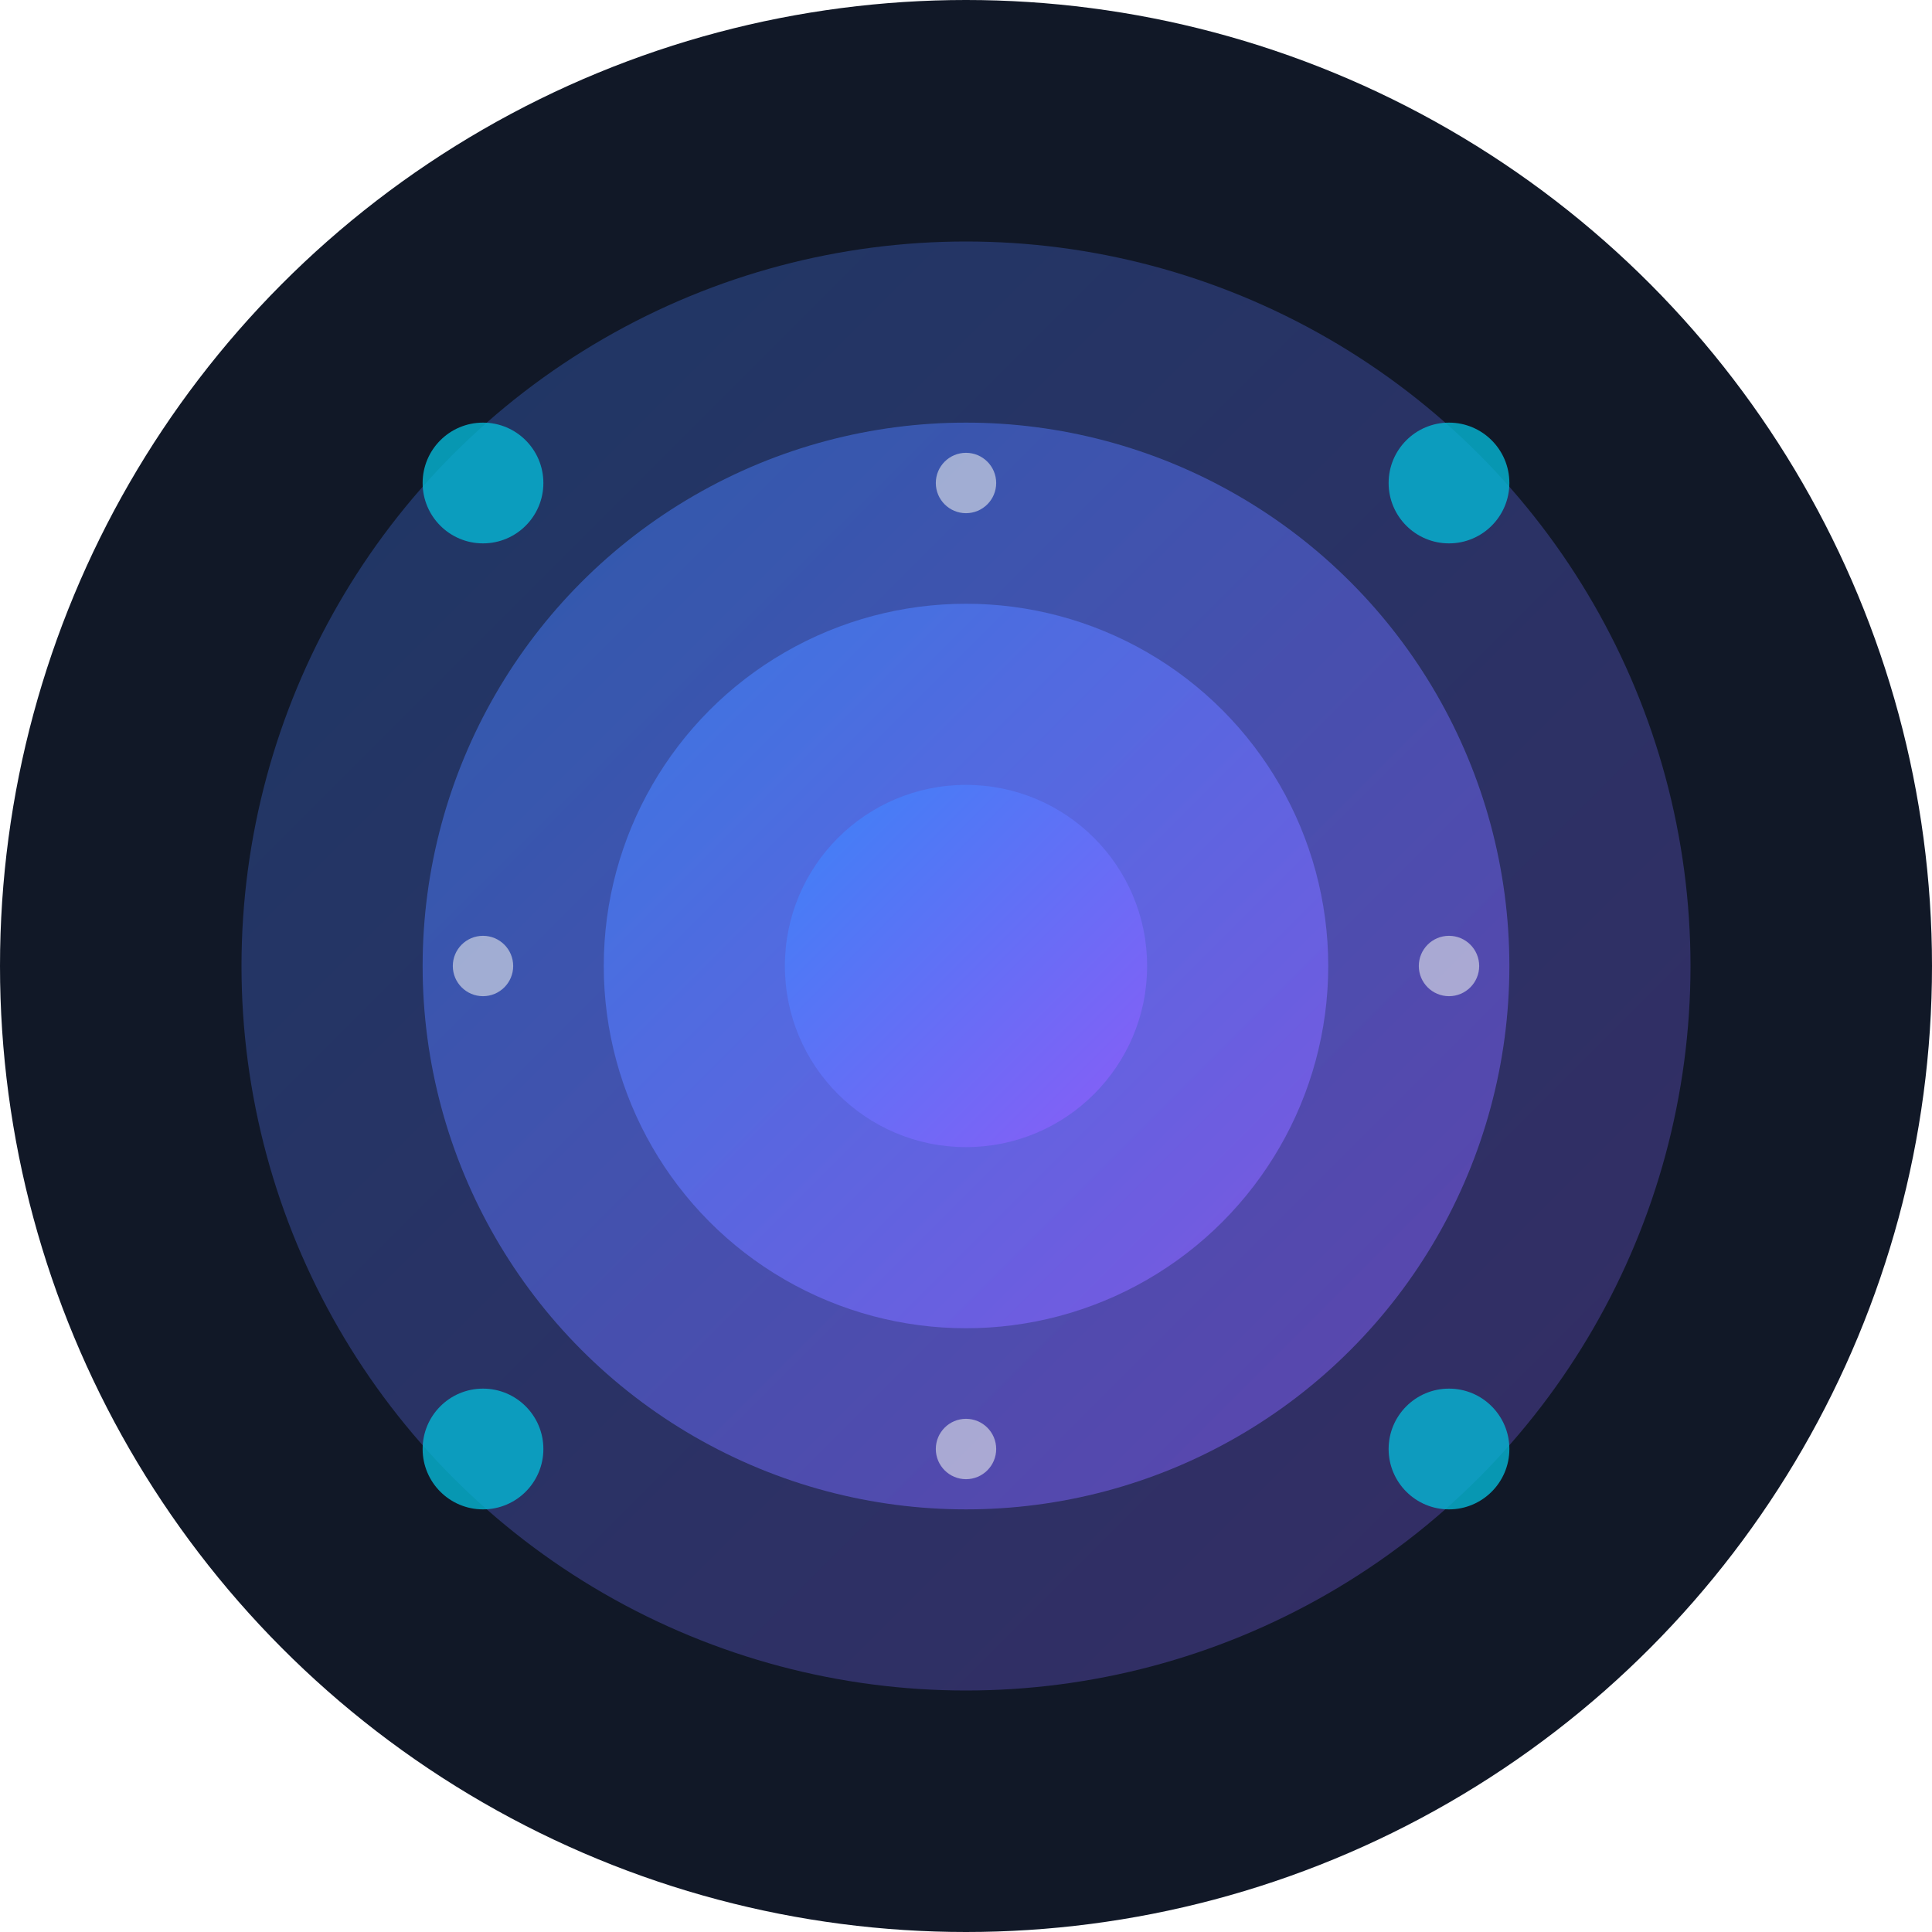 <svg width="192" height="192" viewBox="0 0 192 192" fill="none" xmlns="http://www.w3.org/2000/svg">
  <!-- Background gradient -->
  <defs>
    <linearGradient id="iconGradient" x1="0%" y1="0%" x2="100%" y2="100%">
      <stop offset="0%" style="stop-color:#3b82f6;stop-opacity:1" />
      <stop offset="100%" style="stop-color:#8b5cf6;stop-opacity:1" />
    </linearGradient>
    <filter id="iconGlow">
      <feGaussianBlur stdDeviation="6" result="coloredBlur"/>
      <feMerge> 
        <feMergeNode in="coloredBlur"/>
        <feMergeNode in="SourceGraphic"/>
      </feMerge>
    </filter>
  </defs>
  
  <!-- Background circle -->
  <circle cx="96" cy="96" r="96" fill="#111827"/>
  
  <!-- Main icon - concentric circles representing trading/analysis -->
  <g filter="url(#iconGlow)">
    <circle cx="96" cy="96" r="72" fill="url(#iconGradient)" opacity="0.3"/>
    <circle cx="96" cy="96" r="54" fill="url(#iconGradient)" opacity="0.5"/>
    <circle cx="96" cy="96" r="36" fill="url(#iconGradient)" opacity="0.7"/>
    <circle cx="96" cy="96" r="18" fill="url(#iconGradient)"/>
  </g>
  
  <!-- Small accent dots representing data points -->
  <circle cx="48" cy="48" r="6" fill="#06b6d4" opacity="0.8"/>
  <circle cx="144" cy="48" r="6" fill="#06b6d4" opacity="0.8"/>
  <circle cx="48" cy="144" r="6" fill="#06b6d4" opacity="0.8"/>
  <circle cx="144" cy="144" r="6" fill="#06b6d4" opacity="0.8"/>
  
  <!-- Additional decorative elements -->
  <circle cx="96" cy="48" r="3" fill="#e5e7eb" opacity="0.6"/>
  <circle cx="96" cy="144" r="3" fill="#e5e7eb" opacity="0.6"/>
  <circle cx="48" cy="96" r="3" fill="#e5e7eb" opacity="0.6"/>
  <circle cx="144" cy="96" r="3" fill="#e5e7eb" opacity="0.6"/>
</svg> 